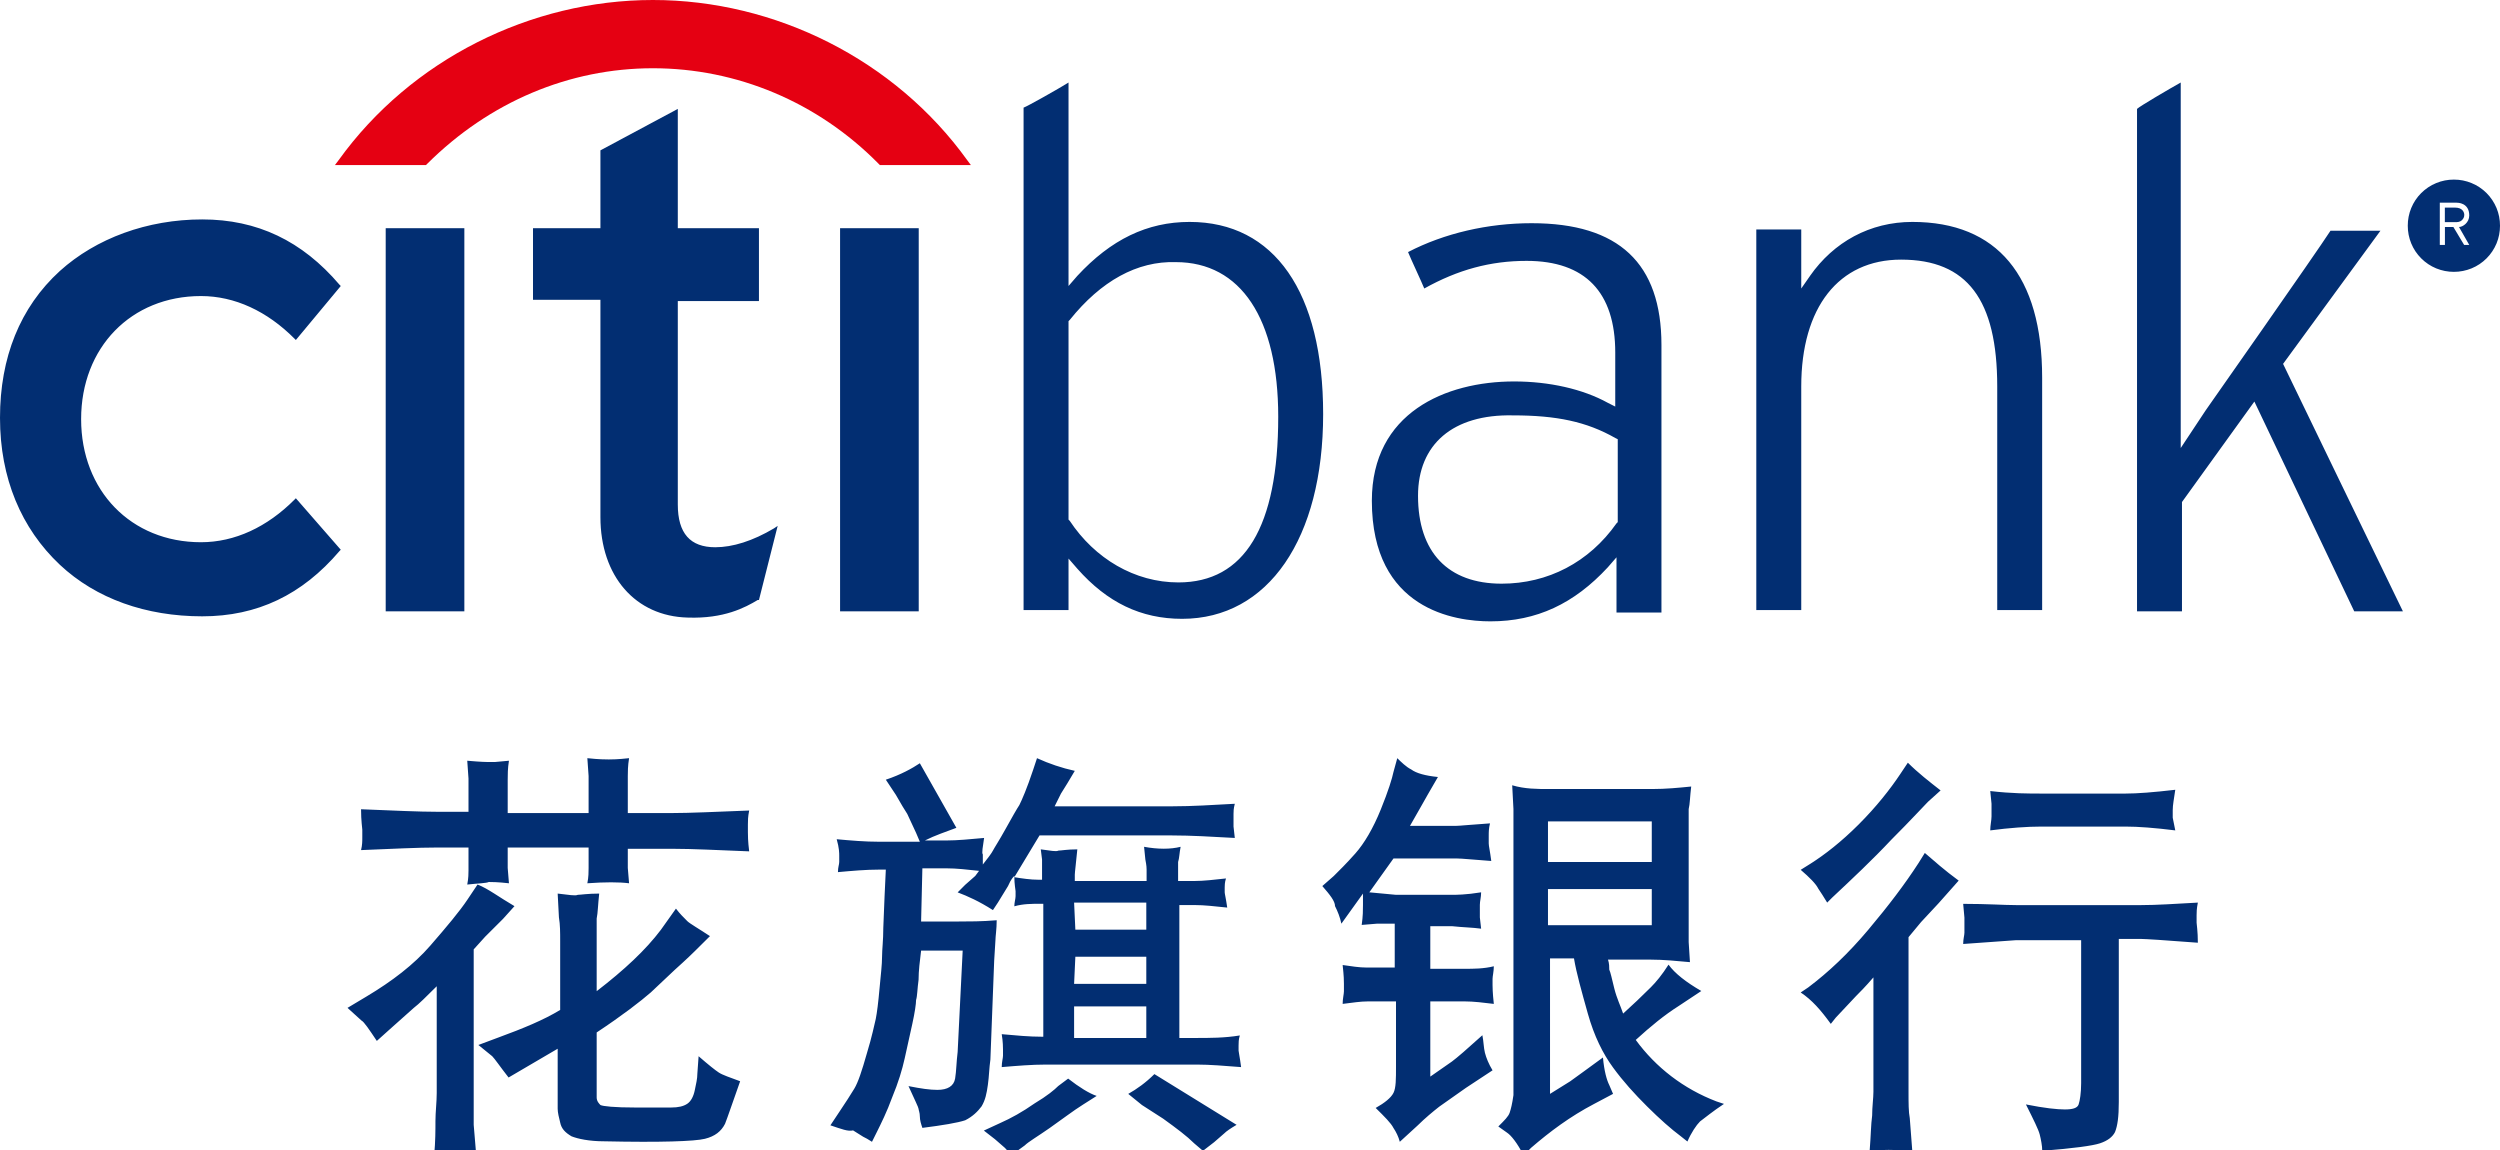 <?xml version="1.0" encoding="UTF-8"?>
<svg width="100px" height="46px" viewBox="0 0 100 46" version="1.1" xmlns="http://www.w3.org/2000/svg" xmlns:xlink="http://www.w3.org/1999/xlink">
    <title>支付渠道 logo/花旗银行</title>
    <g id="支付渠道-logo/花旗银行" stroke="none" stroke-width="1" fill="none" fill-rule="evenodd">
        <g id="编组" fill-rule="nonzero">
            <path d="M98.205,8.304 C98.507,8.304 98.571,8.498 98.571,8.595 C98.571,8.692 98.529,8.751 98.483,8.8 C98.402,8.886 98.296,8.886 98.205,8.886 L97.794,8.886 L97.794,8.304 L98.205,8.304 Z M98.155,7.184 C98.398,7.183 98.638,7.23 98.862,7.323 C99.087,7.415 99.29,7.551 99.462,7.722 C99.633,7.894 99.769,8.098 99.862,8.322 C99.954,8.546 100.001,8.786 100,9.029 C100.001,9.271 99.954,9.512 99.862,9.736 C99.769,9.96 99.633,10.164 99.462,10.335 C99.29,10.507 99.087,10.643 98.862,10.735 C98.638,10.827 98.398,10.874 98.155,10.874 C97.913,10.874 97.672,10.827 97.448,10.735 C97.224,10.643 97.02,10.507 96.849,10.335 C96.677,10.164 96.541,9.96 96.449,9.736 C96.357,9.512 96.31,9.271 96.311,9.029 C96.31,8.786 96.357,8.546 96.449,8.322 C96.541,8.098 96.677,7.894 96.849,7.722 C97.02,7.551 97.224,7.415 97.448,7.323 C97.672,7.23 97.913,7.183 98.155,7.184 Z M98.565,9.797 L98.77,9.797 L98.36,9.08 C98.514,9.08 98.77,8.904 98.77,8.619 C98.77,8.107 98.309,8.107 98.258,8.107 L97.592,8.107 L97.592,9.797 L97.797,9.797 L97.797,9.08 L98.135,9.08 L98.565,9.797 L98.565,9.797 Z M11.834,19.93 L13.631,21.99 L13.581,22.041 C12.083,23.799 10.286,24.653 8.089,24.653 C5.842,24.653 3.845,23.95 2.397,22.593 C0.849,21.136 0,19.127 0,16.715 C0,14.303 0.799,12.294 2.397,10.837 C3.845,9.531 5.892,8.777 8.089,8.777 C10.286,8.777 12.083,9.631 13.581,11.39 L13.631,11.44 L11.834,13.6 L11.784,13.55 C10.685,12.445 9.387,11.842 8.039,11.842 C5.243,11.842 3.245,13.901 3.245,16.765 C3.245,19.629 5.243,21.689 8.039,21.689 C9.387,21.689 10.685,21.086 11.784,19.981 L11.834,19.93 Z M15.429,9.129 L18.574,9.129 L18.574,24.452 L15.428,24.452 L15.428,9.129 L15.429,9.129 Z M30.957,21.136 L31.107,21.036 L30.358,24 L30.308,24 C29.808,24.301 28.96,24.754 27.512,24.703 C25.415,24.653 24.017,23.045 24.017,20.684 L24.017,11.992 L21.32,11.992 L21.32,9.129 L24.017,9.129 L24.017,6.014 L27.112,4.356 L27.112,9.129 L30.358,9.129 L30.358,12.043 L27.112,12.043 L27.112,20.182 C27.112,21.337 27.612,21.89 28.61,21.89 C29.309,21.89 30.108,21.639 30.957,21.136 Z M33.603,9.129 L36.749,9.129 L36.749,24.452 L33.603,24.452 L33.603,9.129 Z M87.229,3.301 L87.229,17.921 L88.227,16.414 C88.227,16.414 92.671,10.083 93.22,9.229 L95.218,9.229 C94.818,9.782 91.323,14.555 91.323,14.555 C91.323,14.555 95.867,23.95 96.116,24.452 L94.169,24.452 C94.069,24.251 90.175,16.062 90.175,16.062 L87.279,20.081 L87.279,24.452 L85.481,24.452 L85.481,4.356 C85.581,4.255 86.779,3.552 87.229,3.301 L87.229,3.301 Z M72.399,11.038 C73.348,9.681 74.796,8.877 76.494,8.877 C79.889,8.877 81.686,11.038 81.686,15.107 L81.686,24.402 L79.889,24.402 L79.889,15.459 C79.889,11.992 78.691,10.385 76.044,10.385 C73.548,10.385 72.05,12.294 72.05,15.459 L72.05,24.402 L70.252,24.402 L70.252,9.179 L72.05,9.179 L72.05,11.54 L72.4,11.038 L72.399,11.038 Z M61.265,8.928 C64.76,8.928 66.458,10.535 66.458,13.801 L66.458,24.502 L64.66,24.502 L64.66,22.292 L64.311,22.694 C62.962,24.151 61.465,24.854 59.617,24.854 C58.219,24.854 54.874,24.402 54.874,20.031 C54.874,16.514 57.82,15.258 60.566,15.258 C61.964,15.258 63.312,15.56 64.311,16.112 L64.61,16.263 L64.61,14.103 C64.61,11.691 63.412,10.435 61.065,10.435 C59.617,10.435 58.319,10.787 56.971,11.54 C56.871,11.289 56.422,10.334 56.322,10.083 C57.77,9.33 59.517,8.928 61.265,8.928 L61.265,8.928 Z M56.721,19.83 C56.721,22.091 57.919,23.347 60.066,23.347 C61.914,23.347 63.562,22.493 64.66,20.935 L64.71,20.885 L64.71,17.569 L64.61,17.519 C63.462,16.866 62.263,16.615 60.516,16.615 C58.119,16.564 56.721,17.77 56.721,19.83 L56.721,19.83 Z M42.741,3.301 L42.741,11.44 L43.09,11.038 C44.438,9.581 45.886,8.877 47.584,8.877 C50.979,8.877 52.926,11.691 52.926,16.564 C52.926,21.538 50.73,24.753 47.284,24.753 C45.637,24.753 44.288,24.1 43.09,22.744 L42.741,22.342 L42.741,24.402 L40.943,24.402 L40.943,4.306 C41.093,4.255 42.341,3.552 42.741,3.301 L42.741,3.301 Z M42.791,12.796 L42.741,12.846 L42.741,20.784 L42.791,20.835 C43.789,22.342 45.387,23.297 47.135,23.297 C49.781,23.297 51.129,21.086 51.129,16.665 C51.129,12.746 49.631,10.485 47.035,10.485 C45.487,10.435 44.039,11.239 42.791,12.796 Z M19.941,41.498 C20.897,41.148 21.753,40.798 22.407,40.397 L22.407,37.645 C22.407,37.294 22.407,36.994 22.357,36.694 L22.307,35.743 C22.76,35.793 23.011,35.843 23.112,35.793 C23.213,35.793 23.515,35.743 23.968,35.743 C23.917,36.193 23.917,36.494 23.867,36.744 L23.867,39.647 C24.974,38.796 25.83,37.995 26.434,37.194 L27.038,36.344 C27.189,36.544 27.34,36.694 27.491,36.844 C27.592,36.944 27.944,37.144 28.398,37.445 L27.793,38.045 C27.743,38.095 27.491,38.345 26.988,38.796 L26.032,39.697 C25.629,40.047 24.924,40.597 23.867,41.298 L23.867,43.9 C23.867,44.051 23.968,44.151 24.018,44.201 C24.119,44.251 24.572,44.301 25.427,44.301 L26.837,44.301 C27.139,44.301 27.34,44.251 27.491,44.151 C27.642,44.051 27.743,43.85 27.793,43.6 C27.844,43.35 27.894,43.15 27.894,42.95 L27.944,42.249 C28.347,42.599 28.599,42.8 28.75,42.9 C28.901,43 29.203,43.1 29.606,43.25 C29.303,44.101 29.102,44.701 29.002,44.951 C28.851,45.252 28.599,45.452 28.196,45.552 C27.793,45.652 26.434,45.702 24.169,45.652 C23.565,45.652 23.112,45.552 22.86,45.452 C22.609,45.302 22.458,45.152 22.407,44.901 C22.357,44.701 22.307,44.501 22.307,44.351 L22.307,41.949 L20.343,43.1 C19.991,42.649 19.79,42.349 19.689,42.249 L19.135,41.799 L19.941,41.498 Z M18.69,35.382 C18.74,35.127 18.74,34.923 18.74,34.82 L18.74,33.901 L17.476,33.901 C16.717,33.901 15.706,33.952 14.442,34.004 C14.492,33.799 14.492,33.646 14.492,33.493 L14.492,33.187 C14.492,33.136 14.442,32.829 14.442,32.37 C15.706,32.421 16.768,32.472 17.526,32.472 L18.74,32.472 L18.74,31.144 L18.69,30.429 C19.246,30.48 19.499,30.48 19.499,30.48 L19.802,30.48 L20.358,30.429 C20.308,30.736 20.308,30.991 20.308,31.195 L20.308,32.523 L23.544,32.523 L23.544,31.042 L23.494,30.327 C23.949,30.378 24.252,30.378 24.353,30.378 C24.455,30.378 24.707,30.378 25.163,30.327 C25.112,30.634 25.112,30.889 25.112,31.042 L25.112,32.523 L26.831,32.523 C27.59,32.523 28.652,32.472 29.967,32.421 C29.916,32.676 29.916,32.829 29.916,32.982 L29.916,33.289 C29.916,33.391 29.916,33.646 29.967,34.054 C28.702,34.004 27.691,33.952 26.932,33.952 L25.112,33.952 L25.112,34.718 L25.163,35.331 C24.758,35.28 24.202,35.28 23.494,35.331 C23.544,35.076 23.544,34.871 23.544,34.718 L23.544,33.901 L20.308,33.901 L20.308,34.718 L20.358,35.331 C19.903,35.28 19.65,35.28 19.549,35.28 C19.448,35.331 19.145,35.331 18.69,35.382 Z M20.579,36.246 L20.121,36.755 L19.407,37.467 L18.948,37.975 L18.948,44.993 L19.05,46.213 C18.54,46.163 18.285,46.163 18.183,46.163 C18.081,46.163 17.826,46.163 17.367,46.213 C17.418,45.654 17.418,45.196 17.418,44.84 C17.418,44.484 17.469,44.078 17.469,43.722 L17.469,39.45 C17.061,39.857 16.755,40.162 16.552,40.315 L15.583,41.179 L15.073,41.637 C14.767,41.179 14.563,40.874 14.461,40.823 L13.9,40.315 L14.665,39.857 C15.685,39.247 16.552,38.586 17.214,37.823 C17.877,37.06 18.387,36.45 18.693,35.992 L19.101,35.382 C19.509,35.535 19.968,35.89 20.579,36.246 L20.579,36.246 Z M45.13,43.756 C45.479,43.558 45.828,43.31 46.176,42.964 L49.463,44.993 C49.214,45.142 49.065,45.241 48.965,45.34 L48.567,45.686 L48.118,46.033 L47.77,45.736 C47.471,45.439 47.073,45.142 46.525,44.746 L45.678,44.201 L45.13,43.756 L45.13,43.756 Z M42.964,39.354 L45.852,39.354 L45.852,38.27 L43.014,38.27 L42.964,39.354 L42.964,39.354 Z M43.014,37.187 L45.852,37.187 L45.852,36.104 L42.964,36.104 L43.014,37.187 L43.014,37.187 Z M42.964,41.52 L45.852,41.52 L45.852,40.256 L42.964,40.256 L42.964,41.52 L42.964,41.52 Z M39.998,44.926 C40.445,44.728 40.891,44.481 41.387,44.134 C41.883,43.838 42.181,43.59 42.329,43.441 L42.726,43.144 C43.172,43.491 43.569,43.738 43.867,43.837 L43.321,44.184 C42.925,44.431 42.478,44.778 41.982,45.124 C41.486,45.471 41.139,45.669 40.99,45.817 L40.445,46.213 C40.373,46.106 40.289,46.007 40.197,45.916 L39.8,45.57 L39.354,45.223 L39.998,44.926 Z M33.216,45.013 L33.619,44.406 C33.821,44.102 34.022,43.798 34.173,43.545 C34.325,43.292 34.476,42.836 34.677,42.127 C34.879,41.469 34.98,40.962 35.03,40.76 C35.081,40.506 35.131,40.101 35.181,39.544 C35.232,38.987 35.282,38.582 35.282,38.278 C35.282,37.974 35.332,37.62 35.332,37.113 L35.383,35.847 L35.433,34.784 L35.181,34.784 C34.627,34.784 34.073,34.835 33.518,34.885 C33.518,34.683 33.569,34.581 33.569,34.48 L33.569,34.227 C33.569,34.125 33.569,33.923 33.468,33.569 C34.022,33.619 34.577,33.67 35.181,33.67 L36.794,33.67 L36.643,33.315 L36.29,32.556 C36.189,32.404 36.038,32.151 35.836,31.796 L35.433,31.188 C36.038,30.986 36.491,30.733 36.794,30.53 L38.255,33.113 C37.852,33.265 37.398,33.416 36.995,33.619 L37.852,33.619 C38.306,33.619 38.809,33.568 39.364,33.518 C39.313,33.872 39.263,34.125 39.313,34.176 L39.313,34.581 C39.515,34.328 39.666,34.125 39.717,34.024 C39.767,33.923 39.968,33.619 40.22,33.163 C40.472,32.708 40.674,32.353 40.775,32.201 C40.876,31.999 41.077,31.543 41.329,30.783 L41.48,30.327 C41.965,30.549 42.471,30.719 42.992,30.834 L42.69,31.34 L42.438,31.745 L42.186,32.252 L46.922,32.252 C47.678,32.252 48.484,32.201 49.392,32.151 C49.341,32.353 49.341,32.454 49.341,32.556 L49.341,33.062 L49.392,33.518 C48.484,33.467 47.628,33.417 46.872,33.417 L41.581,33.417 L40.573,35.088 C40.876,35.138 41.228,35.189 41.531,35.189 L41.682,35.189 L41.682,34.379 L41.631,33.974 C42.035,34.024 42.236,34.075 42.337,34.024 C42.438,34.024 42.69,33.974 43.093,33.974 C43.042,34.531 42.992,34.885 42.992,34.986 L42.992,35.24 L45.864,35.24 L45.864,34.784 C45.864,34.733 45.864,34.632 45.814,34.379 L45.763,33.872 C46.318,33.974 46.822,33.974 47.225,33.872 C47.174,34.125 47.174,34.328 47.124,34.48 L47.124,35.24 L47.779,35.24 C48.132,35.24 48.585,35.189 49.039,35.138 C48.988,35.29 48.988,35.442 48.988,35.493 L48.988,35.695 C48.988,35.746 49.039,35.949 49.089,36.303 C48.585,36.252 48.182,36.202 47.779,36.202 L47.174,36.202 L47.174,41.519 L47.829,41.519 C48.384,41.519 48.988,41.519 49.593,41.418 C49.543,41.57 49.543,41.722 49.543,41.823 L49.543,42.026 C49.543,42.076 49.593,42.279 49.644,42.684 C48.988,42.633 48.384,42.583 47.88,42.583 L41.833,42.583 C41.279,42.583 40.674,42.633 40.069,42.684 C40.069,42.481 40.12,42.329 40.12,42.228 L40.12,41.975 C40.12,41.924 40.12,41.671 40.069,41.367 C40.623,41.418 41.178,41.469 41.682,41.469 L41.732,41.469 L41.732,36.151 L41.631,36.151 C41.279,36.151 40.926,36.151 40.573,36.252 C40.573,36.1 40.623,35.949 40.623,35.847 L40.623,35.645 C40.623,35.594 40.573,35.392 40.573,35.037 C40.422,35.189 40.371,35.341 40.321,35.442 L39.918,36.1 L39.717,36.404 C39.162,36.05 38.709,35.847 38.306,35.695 L38.608,35.392 L39.011,35.037 L39.162,34.834 C38.709,34.784 38.255,34.733 37.852,34.733 L36.895,34.733 L36.844,36.86 L38.356,36.86 C38.759,36.86 39.263,36.86 39.868,36.81 C39.868,37.164 39.817,37.468 39.817,37.62 L39.767,38.43 L39.616,42.38 C39.565,42.735 39.565,43.038 39.515,43.393 C39.465,43.747 39.414,44.001 39.263,44.254 C39.112,44.456 38.91,44.659 38.608,44.811 C38.306,44.912 37.701,45.013 36.895,45.115 C36.844,44.963 36.794,44.811 36.794,44.659 C36.794,44.507 36.743,44.406 36.743,44.355 C36.743,44.304 36.592,44.001 36.34,43.444 C36.844,43.545 37.197,43.595 37.499,43.595 C37.902,43.595 38.154,43.444 38.205,43.14 C38.255,42.836 38.255,42.481 38.306,42.076 L38.507,38.025 L36.844,38.025 C36.794,38.43 36.743,38.835 36.743,39.19 C36.693,39.544 36.693,39.848 36.643,40 C36.643,40.152 36.592,40.506 36.491,40.962 L36.189,42.329 C36.088,42.785 35.937,43.292 35.685,43.899 C35.484,44.456 35.232,44.963 35.081,45.267 L34.879,45.672 C34.728,45.57 34.627,45.52 34.526,45.469 L34.123,45.216 C33.921,45.267 33.67,45.165 33.216,45.013 Z M61.919,37.007 L66.071,37.007 L66.071,35.563 L61.919,35.563 L61.919,37.007 Z M61.919,34.479 L66.071,34.479 L66.071,32.855 L61.919,32.855 L61.919,34.479 Z M61.95,31.561 L66.085,31.561 C66.64,31.561 67.144,31.511 67.648,31.461 C67.598,31.862 67.598,32.163 67.547,32.364 L67.547,37.683 L67.598,38.486 C67.043,38.436 66.539,38.385 66.035,38.385 L64.32,38.385 C64.371,38.536 64.371,38.686 64.371,38.787 C64.421,38.887 64.472,39.138 64.572,39.54 C64.673,39.941 64.824,40.242 64.925,40.543 C65.304,40.201 65.674,39.85 66.035,39.489 C66.236,39.289 66.488,38.988 66.741,38.586 C66.993,38.937 67.447,39.289 68.052,39.64 L67.144,40.242 C66.589,40.593 66.035,41.045 65.43,41.597 C66.236,42.701 67.346,43.554 68.657,44.056 L68.959,44.156 C68.505,44.457 68.203,44.708 68.001,44.858 C67.85,45.009 67.648,45.31 67.497,45.661 L67.245,45.461 C66.841,45.16 66.388,44.758 65.883,44.256 C65.379,43.755 64.925,43.253 64.522,42.701 C64.118,42.149 63.766,41.446 63.513,40.543 C63.261,39.64 63.06,38.937 62.959,38.335 L62.001,38.335 L62.001,43.755 L62.807,43.253 L63.362,42.851 L64.118,42.299 C64.169,42.851 64.27,43.203 64.371,43.403 L64.522,43.755 L63.766,44.156 C62.807,44.658 62.001,45.26 61.244,45.912 L60.942,46.213 C60.69,45.712 60.438,45.41 60.286,45.31 L59.933,45.059 C60.185,44.808 60.337,44.658 60.387,44.507 C60.438,44.357 60.488,44.156 60.538,43.805 L60.538,32.364 L60.488,31.411 C60.992,31.561 61.496,31.561 61.95,31.561 L61.95,31.561 Z M52.893,35.442 L53.35,35.041 C53.553,34.84 53.858,34.54 54.214,34.138 C54.57,33.737 54.925,33.136 55.23,32.383 C55.535,31.631 55.688,31.13 55.739,30.879 L55.891,30.327 C56.043,30.478 56.247,30.678 56.45,30.779 C56.653,30.929 57.009,31.029 57.517,31.08 L57.111,31.782 L56.856,32.233 L56.399,33.035 L58.228,33.035 C58.381,33.035 58.838,32.985 59.6,32.935 C59.549,33.136 59.549,33.286 59.549,33.436 L59.549,33.737 C59.549,33.838 59.6,34.038 59.651,34.439 C58.94,34.389 58.482,34.339 58.279,34.339 L55.739,34.339 L54.773,35.693 L55.84,35.793 L58.076,35.793 C58.228,35.793 58.635,35.793 59.245,35.693 C59.245,35.894 59.194,36.044 59.194,36.194 L59.194,36.696 L59.245,37.147 C58.889,37.097 58.533,37.097 58.076,37.047 L57.212,37.047 L57.212,38.752 L58.584,38.752 C58.94,38.752 59.346,38.752 59.753,38.651 C59.753,38.852 59.702,39.053 59.702,39.153 L59.702,39.404 C59.702,39.454 59.702,39.704 59.753,40.156 C59.346,40.106 58.94,40.056 58.584,40.056 L57.212,40.056 L57.212,43.064 L58.076,42.462 C58.279,42.312 58.686,41.961 59.295,41.409 C59.346,41.66 59.346,41.911 59.397,42.111 C59.448,42.312 59.549,42.563 59.702,42.813 L58.635,43.516 L57.568,44.268 C57.314,44.468 57.009,44.719 56.704,45.02 L55.992,45.672 C55.942,45.471 55.84,45.271 55.739,45.12 C55.637,44.92 55.383,44.669 55.027,44.318 C55.383,44.117 55.637,43.917 55.739,43.716 C55.84,43.516 55.84,43.164 55.84,42.663 L55.84,40.056 L54.722,40.056 C54.417,40.056 54.112,40.106 53.706,40.156 C53.706,39.955 53.757,39.755 53.757,39.654 L53.757,39.354 C53.757,39.253 53.757,39.053 53.706,38.601 C54.062,38.651 54.367,38.702 54.671,38.702 L55.789,38.702 L55.789,36.947 L55.078,36.947 L54.468,36.997 C54.519,36.646 54.519,36.395 54.519,36.194 L54.519,35.743 L53.655,36.947 C53.604,36.696 53.503,36.445 53.401,36.245 C53.401,36.044 53.198,35.793 52.893,35.442 Z M87.011,31.591 C86.96,31.946 86.909,32.2 86.909,32.403 L86.909,32.708 L87.011,33.216 C86.195,33.114 85.531,33.063 85.021,33.063 L81.652,33.063 C81.09,33.063 80.376,33.114 79.61,33.216 C79.61,33.013 79.661,32.81 79.661,32.657 L79.661,32.15 L79.61,31.642 C80.478,31.743 81.141,31.743 81.652,31.743 L85.021,31.743 C85.48,31.743 86.144,31.693 87.011,31.591 Z M80.635,36.204 L85.655,36.204 C86.257,36.204 87.01,36.154 87.914,36.104 C87.864,36.355 87.864,36.505 87.864,36.606 L87.864,36.906 C87.864,36.957 87.914,37.257 87.914,37.709 C86.609,37.608 85.806,37.558 85.655,37.558 L84.752,37.558 L84.752,44.077 C84.752,44.679 84.701,45.03 84.601,45.281 C84.501,45.481 84.3,45.632 83.999,45.732 C83.697,45.832 82.944,45.933 81.689,46.033 C81.689,45.832 81.639,45.582 81.589,45.381 C81.539,45.18 81.338,44.779 81.037,44.177 C81.79,44.328 82.292,44.378 82.593,44.378 C82.894,44.378 83.095,44.328 83.145,44.177 C83.195,44.027 83.246,43.726 83.246,43.325 L83.246,37.608 L80.635,37.608 C80.585,37.608 79.882,37.659 78.527,37.759 C78.527,37.558 78.577,37.408 78.577,37.308 L78.577,36.706 L78.527,36.154 C79.481,36.154 80.183,36.204 80.635,36.204 Z M72.028,34.793 L72.431,34.541 C72.986,34.188 73.641,33.684 74.347,32.978 C75.053,32.272 75.608,31.567 76.011,30.962 L76.314,30.508 C76.717,30.911 77.171,31.264 77.624,31.617 L77.12,32.071 C76.918,32.272 76.465,32.777 75.658,33.583 C74.902,34.39 74.095,35.146 73.289,35.902 L73.087,36.104 C72.936,35.852 72.835,35.701 72.734,35.55 C72.633,35.348 72.381,35.096 72.028,34.793 L72.028,34.793 Z M72.028,39.699 L72.329,39.497 C73.131,38.894 73.934,38.14 74.736,37.185 C75.538,36.23 76.19,35.375 76.742,34.521 L76.993,34.118 C77.344,34.42 77.795,34.822 78.347,35.224 L77.544,36.129 L76.842,36.883 L76.341,37.487 L76.341,43.67 C76.341,44.122 76.341,44.474 76.391,44.726 L76.491,46.033 C75.789,45.983 75.237,45.983 74.786,46.033 C74.836,45.43 74.836,44.977 74.886,44.625 C74.886,44.273 74.937,43.921 74.937,43.67 L74.937,39.095 C74.636,39.447 74.385,39.699 74.235,39.849 L73.432,40.704 L73.232,40.955 C72.831,40.402 72.48,40 72.028,39.699 L72.028,39.699 Z" id="形状" fill="#022E72"></path>
            <path d="M38.686,6.403 C35.793,2.383 31.005,0 26.117,0 C21.229,0 16.441,2.383 13.548,6.403 L13.398,6.602 L17.039,6.602 L17.089,6.552 C19.583,4.07 22.775,2.73 26.117,2.73 C29.459,2.73 32.7,4.07 35.145,6.552 L35.194,6.602 L38.835,6.602 L38.686,6.403 Z" id="路径" fill="#E50012"></path>
        </g>
    </g>
</svg>